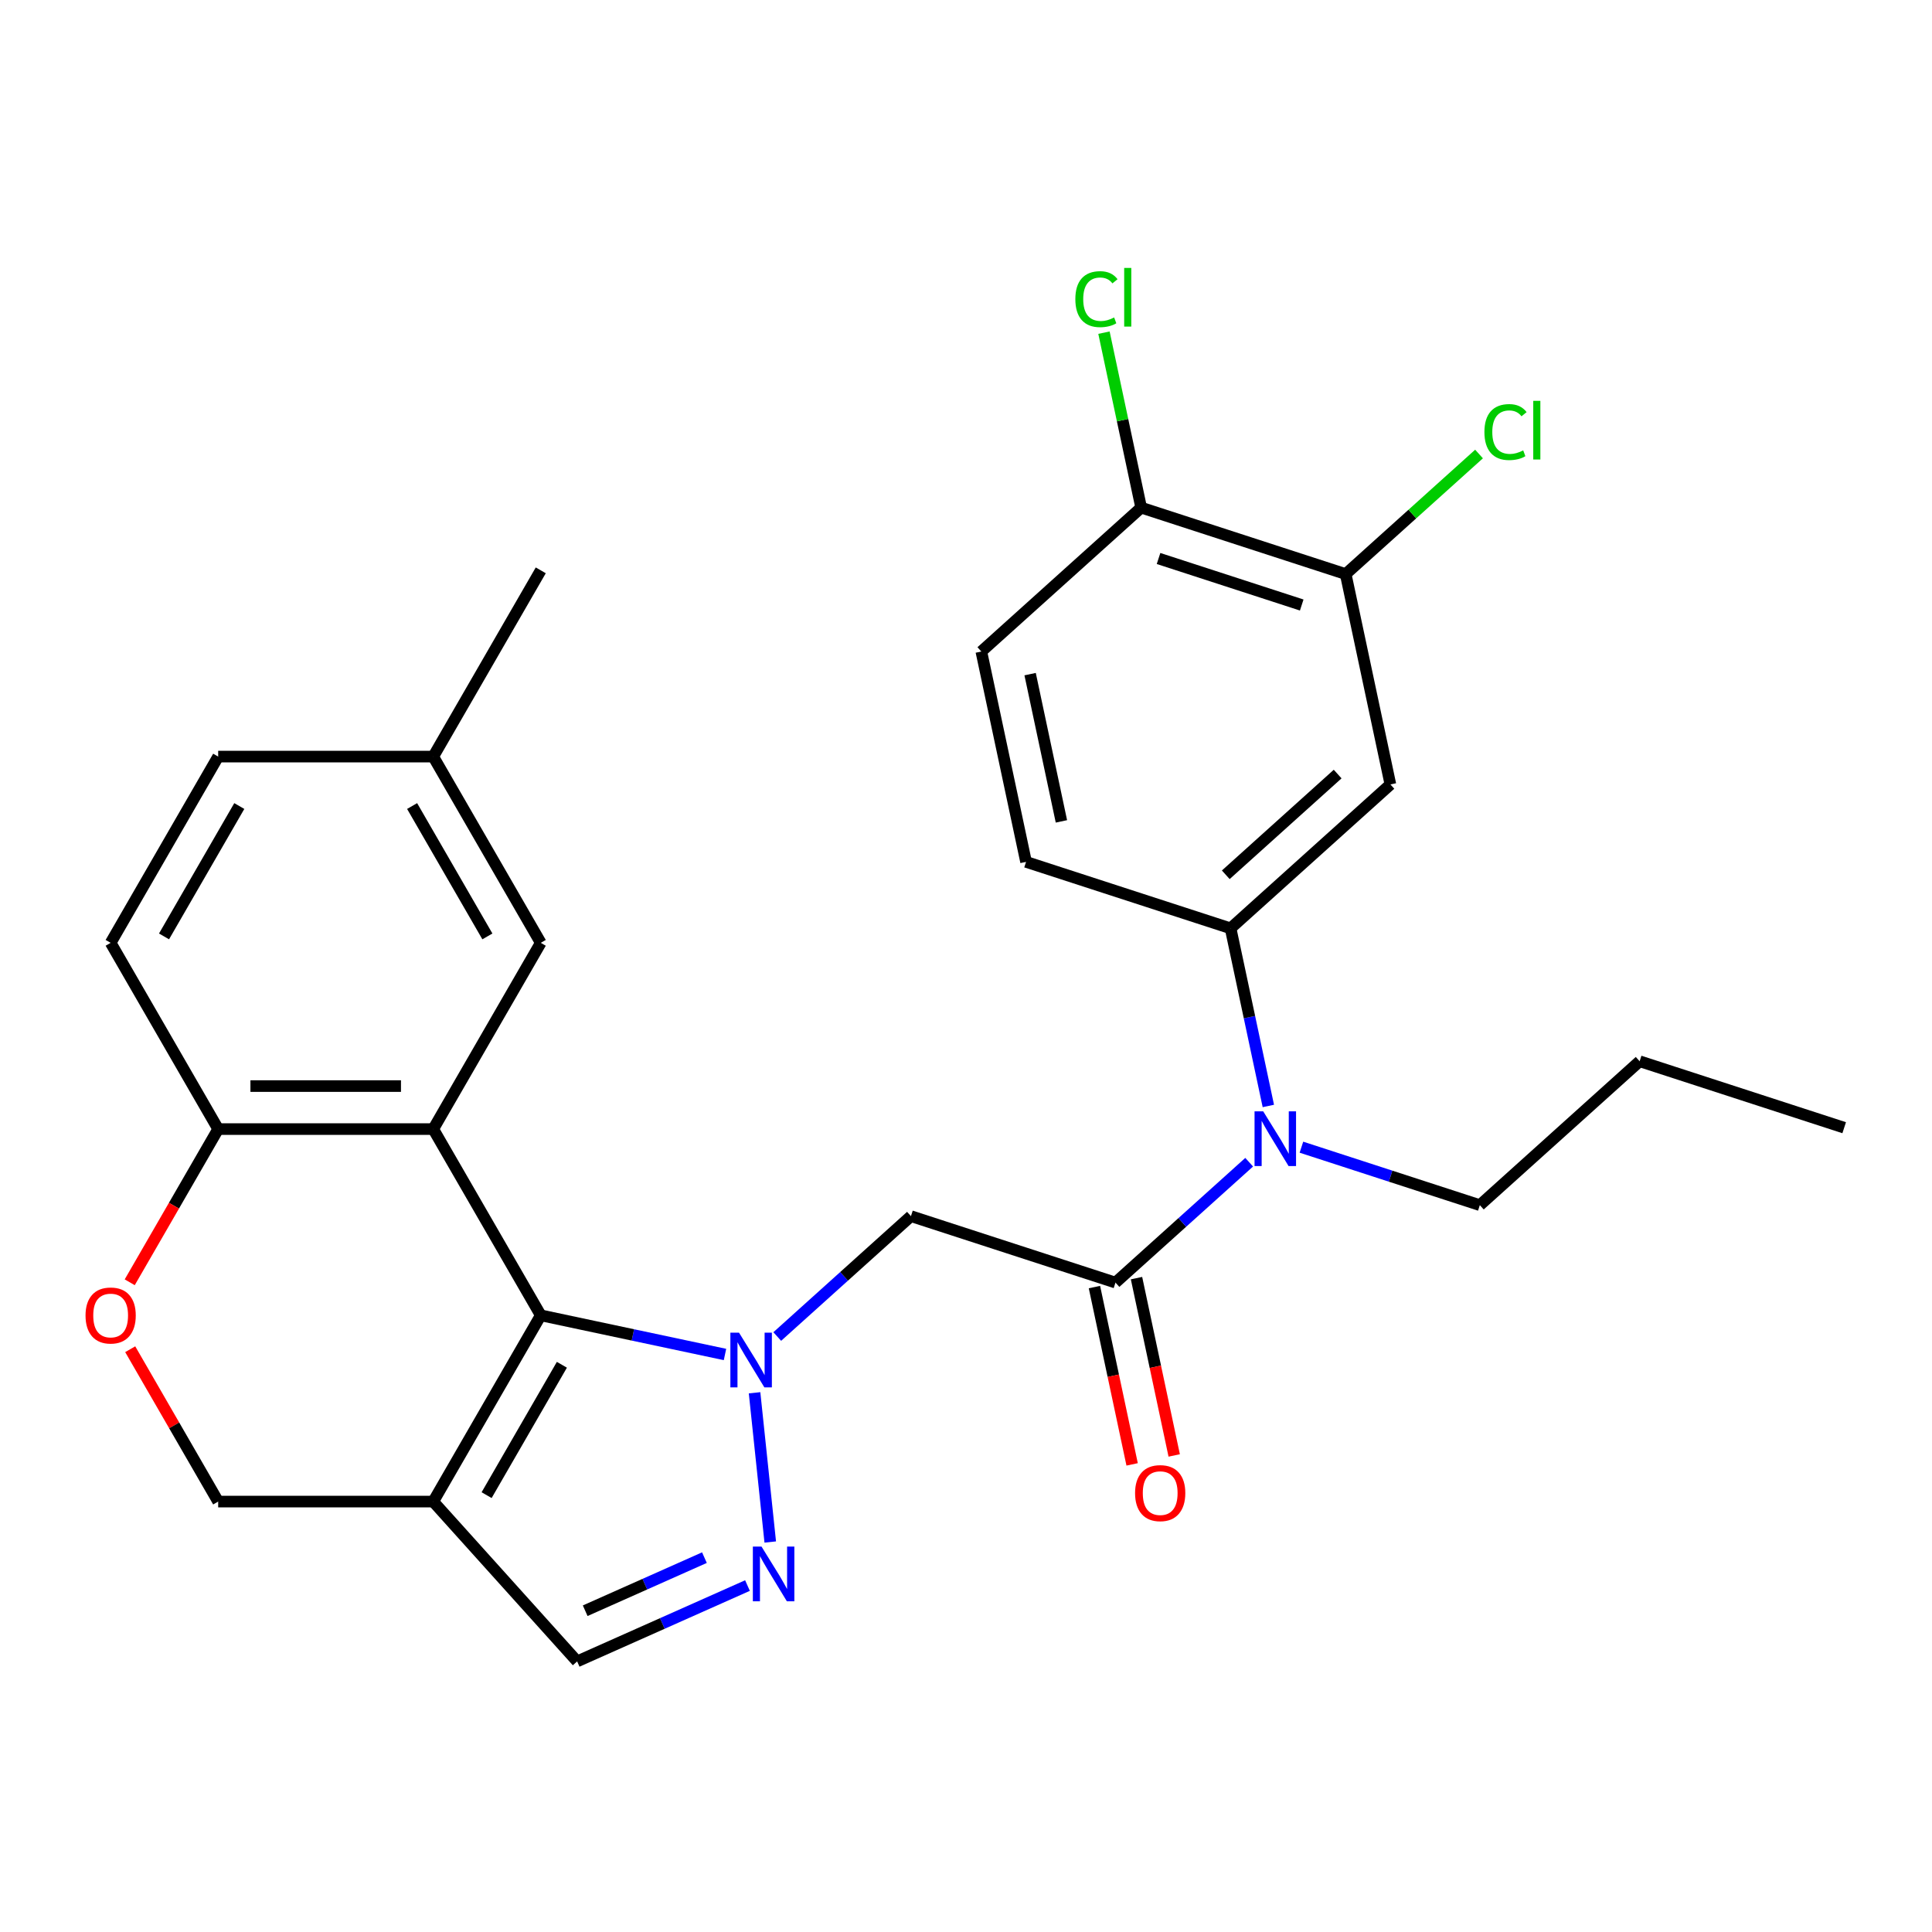 <?xml version='1.0' encoding='iso-8859-1'?>
<svg version='1.1' baseProfile='full'
              xmlns='http://www.w3.org/2000/svg'
                      xmlns:rdkit='http://www.rdkit.org/xml'
                      xmlns:xlink='http://www.w3.org/1999/xlink'
                  xml:space='preserve'
width='1000px' height='1000px' viewBox='0 0 1000 1000'>
<!-- END OF HEADER -->
<rect style='opacity:1.0;fill:#FFFFFF;stroke:none' width='1000' height='1000' x='0' y='0'> </rect>
<path class='bond-0' d='M 375.257,701.082 L 327.578,690.948' style='fill:none;fill-rule:evenodd;stroke:#0000FF;stroke-width:6px;stroke-linecap:butt;stroke-linejoin:miter;stroke-opacity:1' />
<path class='bond-0' d='M 327.578,690.948 L 279.899,680.813' style='fill:none;fill-rule:evenodd;stroke:#000000;stroke-width:6px;stroke-linecap:butt;stroke-linejoin:miter;stroke-opacity:1' />
<path class='bond-2' d='M 390.561,720.9 L 398.68,798.144' style='fill:none;fill-rule:evenodd;stroke:#0000FF;stroke-width:6px;stroke-linecap:butt;stroke-linejoin:miter;stroke-opacity:1' />
<path class='bond-4' d='M 402.303,691.781 L 436.903,660.627' style='fill:none;fill-rule:evenodd;stroke:#0000FF;stroke-width:6px;stroke-linecap:butt;stroke-linejoin:miter;stroke-opacity:1' />
<path class='bond-4' d='M 436.903,660.627 L 471.503,629.473' style='fill:none;fill-rule:evenodd;stroke:#000000;stroke-width:6px;stroke-linecap:butt;stroke-linejoin:miter;stroke-opacity:1' />
<path class='bond-1' d='M 279.899,680.813 L 224.242,584.412' style='fill:none;fill-rule:evenodd;stroke:#000000;stroke-width:6px;stroke-linecap:butt;stroke-linejoin:miter;stroke-opacity:1' />
<path class='bond-3' d='M 279.899,680.813 L 224.242,777.214' style='fill:none;fill-rule:evenodd;stroke:#000000;stroke-width:6px;stroke-linecap:butt;stroke-linejoin:miter;stroke-opacity:1' />
<path class='bond-3' d='M 290.83,706.405 L 251.87,773.885' style='fill:none;fill-rule:evenodd;stroke:#000000;stroke-width:6px;stroke-linecap:butt;stroke-linejoin:miter;stroke-opacity:1' />
<path class='bond-10' d='M 224.242,584.412 L 112.928,584.412' style='fill:none;fill-rule:evenodd;stroke:#000000;stroke-width:6px;stroke-linecap:butt;stroke-linejoin:miter;stroke-opacity:1' />
<path class='bond-10' d='M 207.545,562.15 L 129.625,562.15' style='fill:none;fill-rule:evenodd;stroke:#000000;stroke-width:6px;stroke-linecap:butt;stroke-linejoin:miter;stroke-opacity:1' />
<path class='bond-14' d='M 224.242,584.412 L 279.899,488.012' style='fill:none;fill-rule:evenodd;stroke:#000000;stroke-width:6px;stroke-linecap:butt;stroke-linejoin:miter;stroke-opacity:1' />
<path class='bond-8' d='M 386.893,820.682 L 342.809,840.309' style='fill:none;fill-rule:evenodd;stroke:#0000FF;stroke-width:6px;stroke-linecap:butt;stroke-linejoin:miter;stroke-opacity:1' />
<path class='bond-8' d='M 342.809,840.309 L 298.725,859.936' style='fill:none;fill-rule:evenodd;stroke:#000000;stroke-width:6px;stroke-linecap:butt;stroke-linejoin:miter;stroke-opacity:1' />
<path class='bond-8' d='M 364.613,806.232 L 333.754,819.971' style='fill:none;fill-rule:evenodd;stroke:#0000FF;stroke-width:6px;stroke-linecap:butt;stroke-linejoin:miter;stroke-opacity:1' />
<path class='bond-8' d='M 333.754,819.971 L 302.895,833.71' style='fill:none;fill-rule:evenodd;stroke:#000000;stroke-width:6px;stroke-linecap:butt;stroke-linejoin:miter;stroke-opacity:1' />
<path class='bond-13' d='M 224.242,777.214 L 112.928,777.214' style='fill:none;fill-rule:evenodd;stroke:#000000;stroke-width:6px;stroke-linecap:butt;stroke-linejoin:miter;stroke-opacity:1' />
<path class='bond-28' d='M 224.242,777.214 L 298.725,859.936' style='fill:none;fill-rule:evenodd;stroke:#000000;stroke-width:6px;stroke-linecap:butt;stroke-linejoin:miter;stroke-opacity:1' />
<path class='bond-5' d='M 471.503,629.473 L 577.369,663.871' style='fill:none;fill-rule:evenodd;stroke:#000000;stroke-width:6px;stroke-linecap:butt;stroke-linejoin:miter;stroke-opacity:1' />
<path class='bond-6' d='M 577.369,663.871 L 611.969,632.717' style='fill:none;fill-rule:evenodd;stroke:#000000;stroke-width:6px;stroke-linecap:butt;stroke-linejoin:miter;stroke-opacity:1' />
<path class='bond-6' d='M 611.969,632.717 L 646.568,601.563' style='fill:none;fill-rule:evenodd;stroke:#0000FF;stroke-width:6px;stroke-linecap:butt;stroke-linejoin:miter;stroke-opacity:1' />
<path class='bond-15' d='M 566.481,666.185 L 576.235,712.075' style='fill:none;fill-rule:evenodd;stroke:#000000;stroke-width:6px;stroke-linecap:butt;stroke-linejoin:miter;stroke-opacity:1' />
<path class='bond-15' d='M 576.235,712.075 L 585.989,757.964' style='fill:none;fill-rule:evenodd;stroke:#FF0000;stroke-width:6px;stroke-linecap:butt;stroke-linejoin:miter;stroke-opacity:1' />
<path class='bond-15' d='M 588.257,661.557 L 598.011,707.446' style='fill:none;fill-rule:evenodd;stroke:#000000;stroke-width:6px;stroke-linecap:butt;stroke-linejoin:miter;stroke-opacity:1' />
<path class='bond-15' d='M 598.011,707.446 L 607.765,753.335' style='fill:none;fill-rule:evenodd;stroke:#FF0000;stroke-width:6px;stroke-linecap:butt;stroke-linejoin:miter;stroke-opacity:1' />
<path class='bond-7' d='M 656.49,572.445 L 646.719,526.475' style='fill:none;fill-rule:evenodd;stroke:#0000FF;stroke-width:6px;stroke-linecap:butt;stroke-linejoin:miter;stroke-opacity:1' />
<path class='bond-7' d='M 646.719,526.475 L 636.948,480.506' style='fill:none;fill-rule:evenodd;stroke:#000000;stroke-width:6px;stroke-linecap:butt;stroke-linejoin:miter;stroke-opacity:1' />
<path class='bond-24' d='M 673.614,593.781 L 719.786,608.783' style='fill:none;fill-rule:evenodd;stroke:#0000FF;stroke-width:6px;stroke-linecap:butt;stroke-linejoin:miter;stroke-opacity:1' />
<path class='bond-24' d='M 719.786,608.783 L 765.957,623.785' style='fill:none;fill-rule:evenodd;stroke:#000000;stroke-width:6px;stroke-linecap:butt;stroke-linejoin:miter;stroke-opacity:1' />
<path class='bond-9' d='M 636.948,480.506 L 719.67,406.022' style='fill:none;fill-rule:evenodd;stroke:#000000;stroke-width:6px;stroke-linecap:butt;stroke-linejoin:miter;stroke-opacity:1' />
<path class='bond-9' d='M 634.459,452.789 L 692.365,400.65' style='fill:none;fill-rule:evenodd;stroke:#000000;stroke-width:6px;stroke-linecap:butt;stroke-linejoin:miter;stroke-opacity:1' />
<path class='bond-17' d='M 636.948,480.506 L 531.082,446.108' style='fill:none;fill-rule:evenodd;stroke:#000000;stroke-width:6px;stroke-linecap:butt;stroke-linejoin:miter;stroke-opacity:1' />
<path class='bond-12' d='M 719.67,406.022 L 696.527,297.141' style='fill:none;fill-rule:evenodd;stroke:#000000;stroke-width:6px;stroke-linecap:butt;stroke-linejoin:miter;stroke-opacity:1' />
<path class='bond-19' d='M 112.928,584.412 L 57.271,488.012' style='fill:none;fill-rule:evenodd;stroke:#000000;stroke-width:6px;stroke-linecap:butt;stroke-linejoin:miter;stroke-opacity:1' />
<path class='bond-29' d='M 112.928,584.412 L 90.036,624.061' style='fill:none;fill-rule:evenodd;stroke:#000000;stroke-width:6px;stroke-linecap:butt;stroke-linejoin:miter;stroke-opacity:1' />
<path class='bond-29' d='M 90.036,624.061 L 67.145,663.71' style='fill:none;fill-rule:evenodd;stroke:#FF0000;stroke-width:6px;stroke-linecap:butt;stroke-linejoin:miter;stroke-opacity:1' />
<path class='bond-11' d='M 67.399,698.356 L 90.163,737.785' style='fill:none;fill-rule:evenodd;stroke:#FF0000;stroke-width:6px;stroke-linecap:butt;stroke-linejoin:miter;stroke-opacity:1' />
<path class='bond-11' d='M 90.163,737.785 L 112.928,777.214' style='fill:none;fill-rule:evenodd;stroke:#000000;stroke-width:6px;stroke-linecap:butt;stroke-linejoin:miter;stroke-opacity:1' />
<path class='bond-20' d='M 696.527,297.141 L 731.036,266.068' style='fill:none;fill-rule:evenodd;stroke:#000000;stroke-width:6px;stroke-linecap:butt;stroke-linejoin:miter;stroke-opacity:1' />
<path class='bond-20' d='M 731.036,266.068 L 765.546,234.995' style='fill:none;fill-rule:evenodd;stroke:#00CC00;stroke-width:6px;stroke-linecap:butt;stroke-linejoin:miter;stroke-opacity:1' />
<path class='bond-31' d='M 696.527,297.141 L 590.661,262.743' style='fill:none;fill-rule:evenodd;stroke:#000000;stroke-width:6px;stroke-linecap:butt;stroke-linejoin:miter;stroke-opacity:1' />
<path class='bond-31' d='M 673.767,313.154 L 599.661,289.076' style='fill:none;fill-rule:evenodd;stroke:#000000;stroke-width:6px;stroke-linecap:butt;stroke-linejoin:miter;stroke-opacity:1' />
<path class='bond-21' d='M 279.899,488.012 L 224.242,391.611' style='fill:none;fill-rule:evenodd;stroke:#000000;stroke-width:6px;stroke-linecap:butt;stroke-linejoin:miter;stroke-opacity:1' />
<path class='bond-21' d='M 252.27,484.683 L 213.31,417.202' style='fill:none;fill-rule:evenodd;stroke:#000000;stroke-width:6px;stroke-linecap:butt;stroke-linejoin:miter;stroke-opacity:1' />
<path class='bond-16' d='M 590.661,262.743 L 507.938,337.226' style='fill:none;fill-rule:evenodd;stroke:#000000;stroke-width:6px;stroke-linecap:butt;stroke-linejoin:miter;stroke-opacity:1' />
<path class='bond-22' d='M 590.661,262.743 L 581.036,217.463' style='fill:none;fill-rule:evenodd;stroke:#000000;stroke-width:6px;stroke-linecap:butt;stroke-linejoin:miter;stroke-opacity:1' />
<path class='bond-22' d='M 581.036,217.463 L 571.412,172.184' style='fill:none;fill-rule:evenodd;stroke:#00CC00;stroke-width:6px;stroke-linecap:butt;stroke-linejoin:miter;stroke-opacity:1' />
<path class='bond-18' d='M 531.082,446.108 L 507.938,337.226' style='fill:none;fill-rule:evenodd;stroke:#000000;stroke-width:6px;stroke-linecap:butt;stroke-linejoin:miter;stroke-opacity:1' />
<path class='bond-18' d='M 549.387,425.147 L 533.186,348.93' style='fill:none;fill-rule:evenodd;stroke:#000000;stroke-width:6px;stroke-linecap:butt;stroke-linejoin:miter;stroke-opacity:1' />
<path class='bond-30' d='M 57.271,488.012 L 112.928,391.611' style='fill:none;fill-rule:evenodd;stroke:#000000;stroke-width:6px;stroke-linecap:butt;stroke-linejoin:miter;stroke-opacity:1' />
<path class='bond-30' d='M 84.9,484.683 L 123.859,417.202' style='fill:none;fill-rule:evenodd;stroke:#000000;stroke-width:6px;stroke-linecap:butt;stroke-linejoin:miter;stroke-opacity:1' />
<path class='bond-23' d='M 224.242,391.611 L 112.928,391.611' style='fill:none;fill-rule:evenodd;stroke:#000000;stroke-width:6px;stroke-linecap:butt;stroke-linejoin:miter;stroke-opacity:1' />
<path class='bond-25' d='M 224.242,391.611 L 279.899,295.21' style='fill:none;fill-rule:evenodd;stroke:#000000;stroke-width:6px;stroke-linecap:butt;stroke-linejoin:miter;stroke-opacity:1' />
<path class='bond-26' d='M 765.957,623.785 L 848.68,549.302' style='fill:none;fill-rule:evenodd;stroke:#000000;stroke-width:6px;stroke-linecap:butt;stroke-linejoin:miter;stroke-opacity:1' />
<path class='bond-27' d='M 848.68,549.302 L 954.545,583.7' style='fill:none;fill-rule:evenodd;stroke:#000000;stroke-width:6px;stroke-linecap:butt;stroke-linejoin:miter;stroke-opacity:1' />
<path  class='atom-0' d='M 382.52 689.797
L 391.8 704.797
Q 392.72 706.277, 394.2 708.957
Q 395.68 711.637, 395.76 711.797
L 395.76 689.797
L 399.52 689.797
L 399.52 718.117
L 395.64 718.117
L 385.68 701.717
Q 384.52 699.797, 383.28 697.597
Q 382.08 695.397, 381.72 694.717
L 381.72 718.117
L 378.04 718.117
L 378.04 689.797
L 382.52 689.797
' fill='#0000FF'/>
<path  class='atom-3' d='M 394.156 800.501
L 403.436 815.501
Q 404.356 816.981, 405.836 819.661
Q 407.316 822.341, 407.396 822.501
L 407.396 800.501
L 411.156 800.501
L 411.156 828.821
L 407.276 828.821
L 397.316 812.421
Q 396.156 810.501, 394.916 808.301
Q 393.716 806.101, 393.356 805.421
L 393.356 828.821
L 389.676 828.821
L 389.676 800.501
L 394.156 800.501
' fill='#0000FF'/>
<path  class='atom-7' d='M 653.831 575.227
L 663.111 590.227
Q 664.031 591.707, 665.511 594.387
Q 666.991 597.067, 667.071 597.227
L 667.071 575.227
L 670.831 575.227
L 670.831 603.547
L 666.951 603.547
L 656.991 587.147
Q 655.831 585.227, 654.591 583.027
Q 653.391 580.827, 653.031 580.147
L 653.031 603.547
L 649.351 603.547
L 649.351 575.227
L 653.831 575.227
' fill='#0000FF'/>
<path  class='atom-12' d='M 44.271 680.893
Q 44.271 674.093, 47.631 670.293
Q 50.991 666.493, 57.271 666.493
Q 63.551 666.493, 66.911 670.293
Q 70.271 674.093, 70.271 680.893
Q 70.271 687.773, 66.871 691.693
Q 63.471 695.573, 57.271 695.573
Q 51.031 695.573, 47.631 691.693
Q 44.271 687.813, 44.271 680.893
M 57.271 692.373
Q 61.591 692.373, 63.911 689.493
Q 66.271 686.573, 66.271 680.893
Q 66.271 675.333, 63.911 672.533
Q 61.591 669.693, 57.271 669.693
Q 52.951 669.693, 50.591 672.493
Q 48.271 675.293, 48.271 680.893
Q 48.271 686.613, 50.591 689.493
Q 52.951 692.373, 57.271 692.373
' fill='#FF0000'/>
<path  class='atom-16' d='M 587.512 772.833
Q 587.512 766.033, 590.872 762.233
Q 594.232 758.433, 600.512 758.433
Q 606.792 758.433, 610.152 762.233
Q 613.512 766.033, 613.512 772.833
Q 613.512 779.713, 610.112 783.633
Q 606.712 787.513, 600.512 787.513
Q 594.272 787.513, 590.872 783.633
Q 587.512 779.753, 587.512 772.833
M 600.512 784.313
Q 604.832 784.313, 607.152 781.433
Q 609.512 778.513, 609.512 772.833
Q 609.512 767.273, 607.152 764.473
Q 604.832 761.633, 600.512 761.633
Q 596.192 761.633, 593.832 764.433
Q 591.512 767.233, 591.512 772.833
Q 591.512 778.553, 593.832 781.433
Q 596.192 784.313, 600.512 784.313
' fill='#FF0000'/>
<path  class='atom-21' d='M 768.329 223.637
Q 768.329 216.597, 771.609 212.917
Q 774.929 209.197, 781.209 209.197
Q 787.049 209.197, 790.169 213.317
L 787.529 215.477
Q 785.249 212.477, 781.209 212.477
Q 776.929 212.477, 774.649 215.357
Q 772.409 218.197, 772.409 223.637
Q 772.409 229.237, 774.729 232.117
Q 777.089 234.997, 781.649 234.997
Q 784.769 234.997, 788.409 233.117
L 789.529 236.117
Q 788.049 237.077, 785.809 237.637
Q 783.569 238.197, 781.089 238.197
Q 774.929 238.197, 771.609 234.437
Q 768.329 230.677, 768.329 223.637
' fill='#00CC00'/>
<path  class='atom-21' d='M 793.609 207.477
L 797.289 207.477
L 797.289 237.837
L 793.609 237.837
L 793.609 207.477
' fill='#00CC00'/>
<path  class='atom-23' d='M 556.597 154.841
Q 556.597 147.801, 559.877 144.121
Q 563.197 140.401, 569.477 140.401
Q 575.317 140.401, 578.437 144.521
L 575.797 146.681
Q 573.517 143.681, 569.477 143.681
Q 565.197 143.681, 562.917 146.561
Q 560.677 149.401, 560.677 154.841
Q 560.677 160.441, 562.997 163.321
Q 565.357 166.201, 569.917 166.201
Q 573.037 166.201, 576.677 164.321
L 577.797 167.321
Q 576.317 168.281, 574.077 168.841
Q 571.837 169.401, 569.357 169.401
Q 563.197 169.401, 559.877 165.641
Q 556.597 161.881, 556.597 154.841
' fill='#00CC00'/>
<path  class='atom-23' d='M 581.877 138.681
L 585.557 138.681
L 585.557 169.041
L 581.877 169.041
L 581.877 138.681
' fill='#00CC00'/>
</svg>
